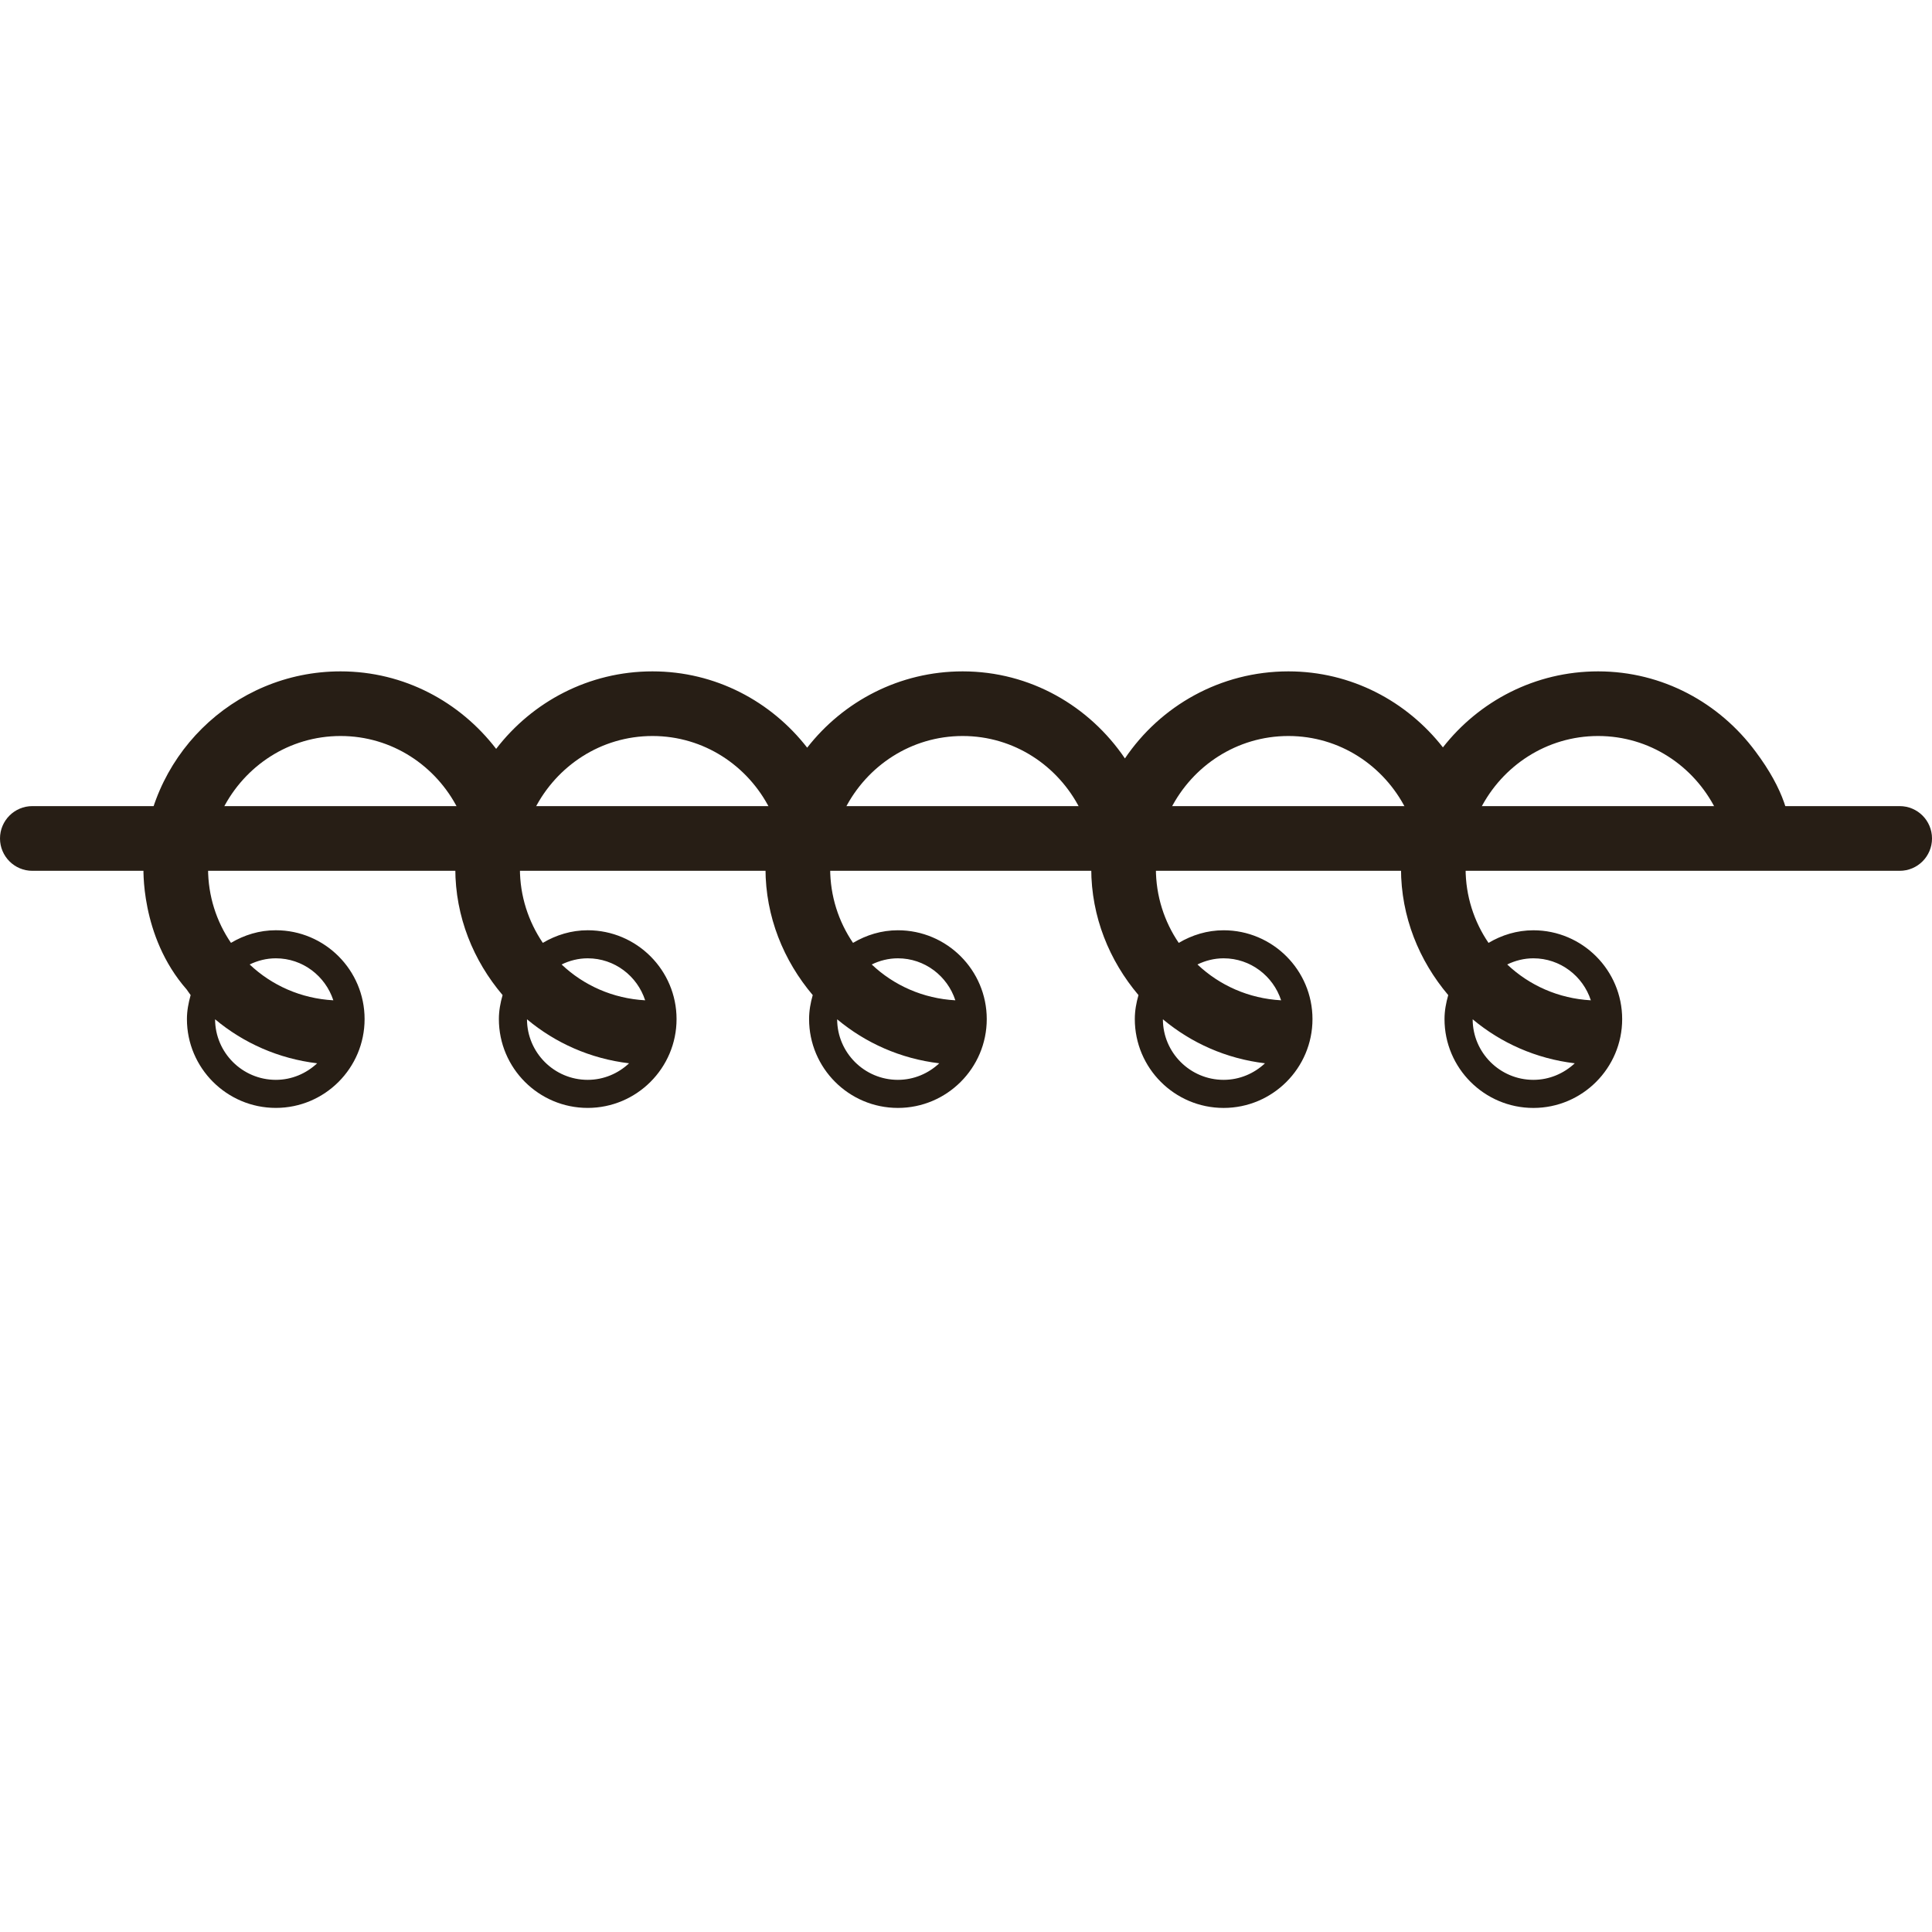 <?xml version="1.0" encoding="utf-8"?>
<!-- Generator: Adobe Illustrator 16.0.4, SVG Export Plug-In . SVG Version: 6.00 Build 0)  -->
<!DOCTYPE svg PUBLIC "-//W3C//DTD SVG 1.1//EN" "http://www.w3.org/Graphics/SVG/1.1/DTD/svg11.dtd">
<svg version="1.1" id="Ebene_1" xmlns="http://www.w3.org/2000/svg" xmlns:xlink="http://www.w3.org/1999/xlink" x="0px" y="0px"
	 width="200px" height="200px" viewBox="0 0 200 200" enable-background="new 0 0 200 200" xml:space="preserve">
<path fill="#271E15" d="M181.72,77.781c-3.711-4.997-9.59-8.281-16.286-8.281c-6.525,0-12.328,3.089-16.064,7.869
	c-3.729-4.768-9.485-7.869-15.995-7.869c-7.041,0-13.258,3.581-16.923,9.013c-3.665-5.406-9.779-9.013-16.796-9.013
	c-6.544,0-12.355,3.102-16.097,7.899c-3.723-4.786-9.483-7.899-16.015-7.899c-6.593,0-12.448,3.155-16.183,8.023
	c-3.724-4.852-9.522-8.023-16.104-8.023c-11.167,0-20.261,9.019-20.399,20.16c0,0-0.4,7.221,4.461,12.765
	c0.144,0.185,0.265,0.4,0.416,0.584c-0.221,0.798-0.384,1.616-0.384,2.486c0,5.07,4.133,9.195,9.205,9.195
	c5.067,0,9.187-4.125,9.187-9.195c0-5.071-4.12-9.196-9.187-9.196c-1.709,0-3.281,0.494-4.645,1.305
	c-1.5-2.196-2.372-4.842-2.372-7.694c0-0.048,0.013-0.096,0.018-0.142h25.581c0,0.046-0.006,0.094-0.006,0.142
	c0,5.009,1.881,9.547,4.896,13.1c-0.227,0.798-0.384,1.616-0.384,2.486c0,5.07,4.121,9.195,9.193,9.195c5.067,0,9.2-4.125,9.2-9.195
	c0-5.071-4.132-9.196-9.2-9.196c-1.696,0-3.275,0.494-4.644,1.305c-1.488-2.196-2.372-4.842-2.372-7.694
	c0-0.048,0.012-0.096,0.019-0.142H79.25c0,0.046-0.007,0.094-0.007,0.142c0,5.009,1.887,9.547,4.89,13.1
	c-0.226,0.798-0.377,1.616-0.377,2.486c0,5.07,4.119,9.195,9.193,9.195c5.072,0,9.199-4.125,9.199-9.195
	c0-5.071-4.127-9.196-9.199-9.196c-1.705,0-3.276,0.494-4.644,1.305c-1.497-2.196-2.367-4.842-2.367-7.694
	c0-0.048,0.012-0.096,0.012-0.142h27.019c0,0.046-0.005,0.094-0.005,0.142c0,5.009,1.885,9.547,4.89,13.1
	c-0.228,0.798-0.379,1.616-0.379,2.486c0,5.07,4.12,9.195,9.193,9.195s9.199-4.125,9.199-9.195c0-5.071-4.126-9.196-9.199-9.196
	c-1.703,0-3.274,0.494-4.645,1.305c-1.494-2.196-2.366-4.842-2.366-7.694c0-0.048,0.014-0.096,0.014-0.142h25.365
	c0,0.046-0.006,0.094-0.006,0.142c0,5.009,1.885,9.547,4.89,13.1c-0.227,0.798-0.385,1.616-0.385,2.486
	c0,5.07,4.127,9.195,9.2,9.195c5.063,0,9.191-4.125,9.191-9.195c0-5.071-4.128-9.196-9.191-9.196c-1.705,0-3.28,0.494-4.644,1.305
	c-1.497-2.196-2.373-4.842-2.373-7.694c0-0.048,0.015-0.096,0.017-0.142h25.962c0,0.031-0.003,0.066-0.004,0.1
	c0.28-0.006,0.562,0.009,0.848,0.03c1.949,0.045,3.898,0.028,5.846-0.032C184.386,89.865,187.766,85.836,181.72,77.781z
	 M165.434,76.191c5.34,0,9.902,3.092,12.158,7.55H153.25C155.516,79.283,160.104,76.191,165.434,76.191z M28.556,99.204
	c2.783,0,5.124,1.833,5.951,4.347c-3.352-0.184-6.374-1.543-8.663-3.71C26.669,99.444,27.578,99.204,28.556,99.204z M32.833,110.072
	c-1.129,1.054-2.624,1.713-4.277,1.713c-3.464,0-6.279-2.812-6.291-6.268C25.211,107.977,28.833,109.594,32.833,110.072z
	 M23.073,83.741c2.265-4.458,6.845-7.55,12.184-7.55c5.332,0,9.894,3.092,12.153,7.55H23.073z M60.836,99.204
	c2.79,0,5.13,1.833,5.951,4.347c-3.345-0.184-6.367-1.543-8.651-3.71C58.956,99.444,59.871,99.204,60.836,99.204z M65.121,110.072
	c-1.122,1.054-2.625,1.713-4.284,1.713c-3.458,0-6.271-2.812-6.283-6.268C57.499,107.977,61.114,109.594,65.121,110.072z
	 M55.353,83.741c2.273-4.458,6.854-7.55,12.191-7.55c5.333,0,9.9,3.092,12.153,7.55H55.353z M92.948,99.204
	c2.781,0,5.129,1.833,5.949,4.347c-3.343-0.184-6.372-1.543-8.657-3.71C91.061,99.444,91.977,99.204,92.948,99.204z M97.232,110.072
	c-1.124,1.054-2.625,1.713-4.284,1.713c-3.459,0-6.278-2.812-6.286-6.268C89.609,107.977,93.226,109.594,97.232,110.072z
	 M87.471,83.741c2.265-4.458,6.846-7.55,12.185-7.55c5.331,0,9.894,3.092,12.152,7.55H87.471z M126.667,99.204
	c2.782,0,5.131,1.833,5.954,4.347c-3.348-0.184-6.376-1.543-8.661-3.71C124.78,99.444,125.696,99.204,126.667,99.204z
	 M130.95,110.072c-1.122,1.054-2.624,1.713-4.283,1.713c-3.458,0-6.278-2.812-6.284-6.268
	C123.328,107.977,126.943,109.594,130.95,110.072z M121.19,83.741c2.265-4.458,6.846-7.55,12.184-7.55c5.332,0,9.9,3.092,12.16,7.55
	H121.19z M158.734,111.785c-3.459,0-6.278-2.812-6.284-6.268c2.939,2.459,6.562,4.076,10.568,4.555
	C161.889,111.126,160.392,111.785,158.734,111.785z M156.027,99.841c0.82-0.396,1.735-0.637,2.707-0.637
	c2.781,0,5.13,1.833,5.95,4.347C161.34,103.367,158.312,102.008,156.027,99.841z"/>
<path fill="#271E15" d="M196.656,83.449H3.345C1.501,83.449,0,84.947,0,86.798c0,1.847,1.501,3.348,3.345,3.348h193.312
	c1.851,0,3.344-1.501,3.344-3.348C200,84.947,198.507,83.449,196.656,83.449z"/>
</svg>
